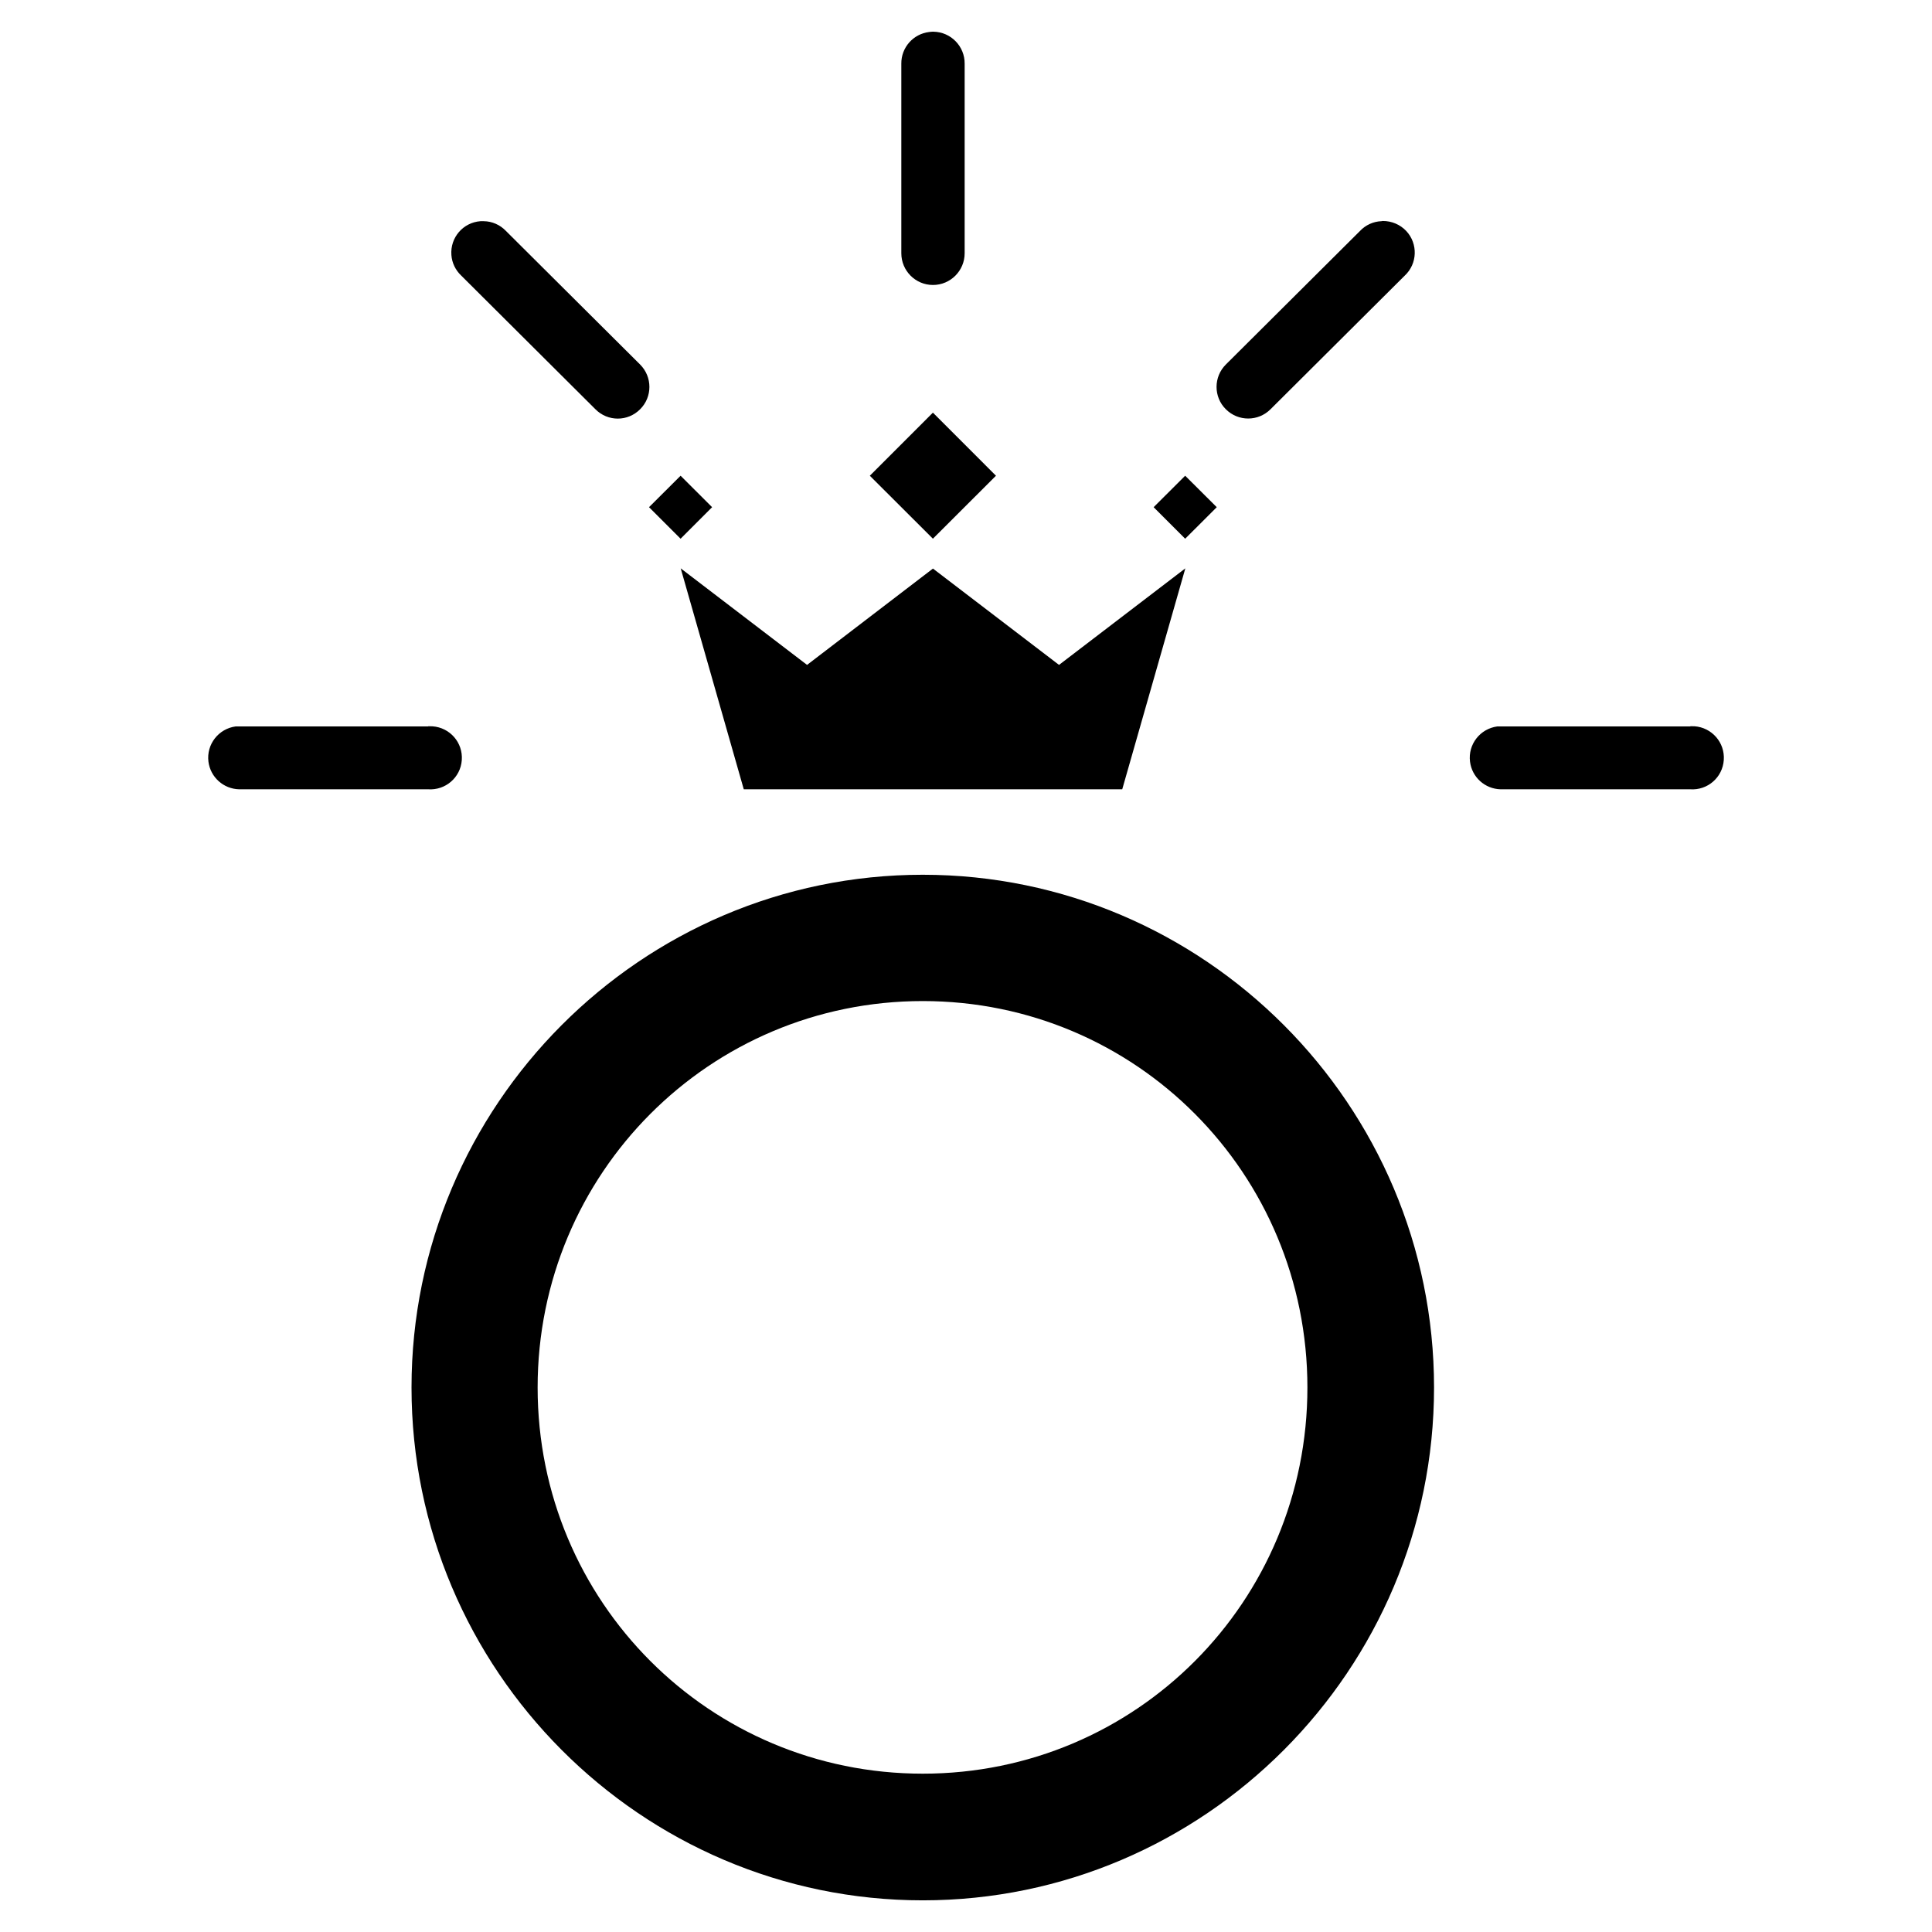 <?xml version="1.0" encoding="UTF-8"?>
<!-- Uploaded to: ICON Repo, www.svgrepo.com, Generator: ICON Repo Mixer Tools -->
<svg fill="#000000" width="800px" height="800px" version="1.1" viewBox="144 144 512 512" xmlns="http://www.w3.org/2000/svg">
 <path d="m391.11 152.4c-0.277 0-0.551 0.055-0.844 0.078-4.258 0.496-7.453 4.117-7.406 8.398v50.238c0 4.644 3.754 8.406 8.391 8.406 4.629 0 8.391-3.769 8.391-8.406v-50.238c0.047-4.606-3.644-8.398-8.273-8.477h-0.258zm119.31 50.16c-0.109 0.016-0.211 0.055-0.324 0.055-2.148 0.086-4.18 1-5.676 2.582l-35.566 35.41c-3.273 3.273-3.273 8.598 0 11.84 3.273 3.289 8.582 3.289 11.855 0l35.566-35.41c3.371-3.141 3.543-8.453 0.395-11.824-1.621-1.715-3.879-2.668-6.25-2.652zm-239.09 0.059c-4.613 0.34-8.055 4.336-7.707 8.965 0.148 2.07 1.078 4.008 2.613 5.457l35.551 35.41c3.273 3.312 8.59 3.312 11.855 0 3.273-3.242 3.273-8.566 0-11.84l-35.566-35.41c-1.535-1.613-3.676-2.566-5.902-2.582h-0.844zm119.9 50.734-16.719 16.719 16.719 16.688 16.711-16.688zm-66.867 16.719-8.367 8.336 8.367 8.359 8.352-8.359zm133.72 0-8.359 8.336 8.359 8.359 8.367-8.359zm-133.69 24.547 16.711 58.543h100.3l16.719-58.543-33.473 25.586-33.41-25.527-33.363 25.527zm-66.809 41.84c-0.047 0.016-0.094 0.047-0.141 0.047h-50.082-0.883c-4.566 0.598-7.816 4.762-7.242 9.336 0.52 4.117 3.984 7.227 8.125 7.328h50.082c4.613 0.316 8.613-3.125 8.934-7.738 0.34-4.637-3.133-8.605-7.731-8.949-0.363-0.023-0.723-0.023-1.062-0.023zm334.41 0c-0.031 0.016-0.062 0.047-0.062 0.047h-50.262-0.844c-4.582 0.598-7.832 4.762-7.258 9.336 0.504 4.117 3.953 7.227 8.102 7.328h50.254c4.606 0.316 8.59-3.156 8.895-7.769 0.324-4.621-3.156-8.598-7.762-8.934-0.352-0.008-0.723-0.008-1.062-0.008zm-203.45 39.359c-74.668 0-135.49 61.086-135.49 135.88 0 74.824 60.828 135.91 135.49 135.91 74.652 0 135.49-61.086 135.49-135.91 0.004-74.793-60.84-135.88-135.49-135.88zm0 33.473c56.504 0 101.93 45.664 101.93 102.41 0 56.781-45.43 102.34-101.93 102.34s-102.07-45.562-102.07-102.34c0.004-56.75 45.574-102.41 102.07-102.41z"/>
</svg>